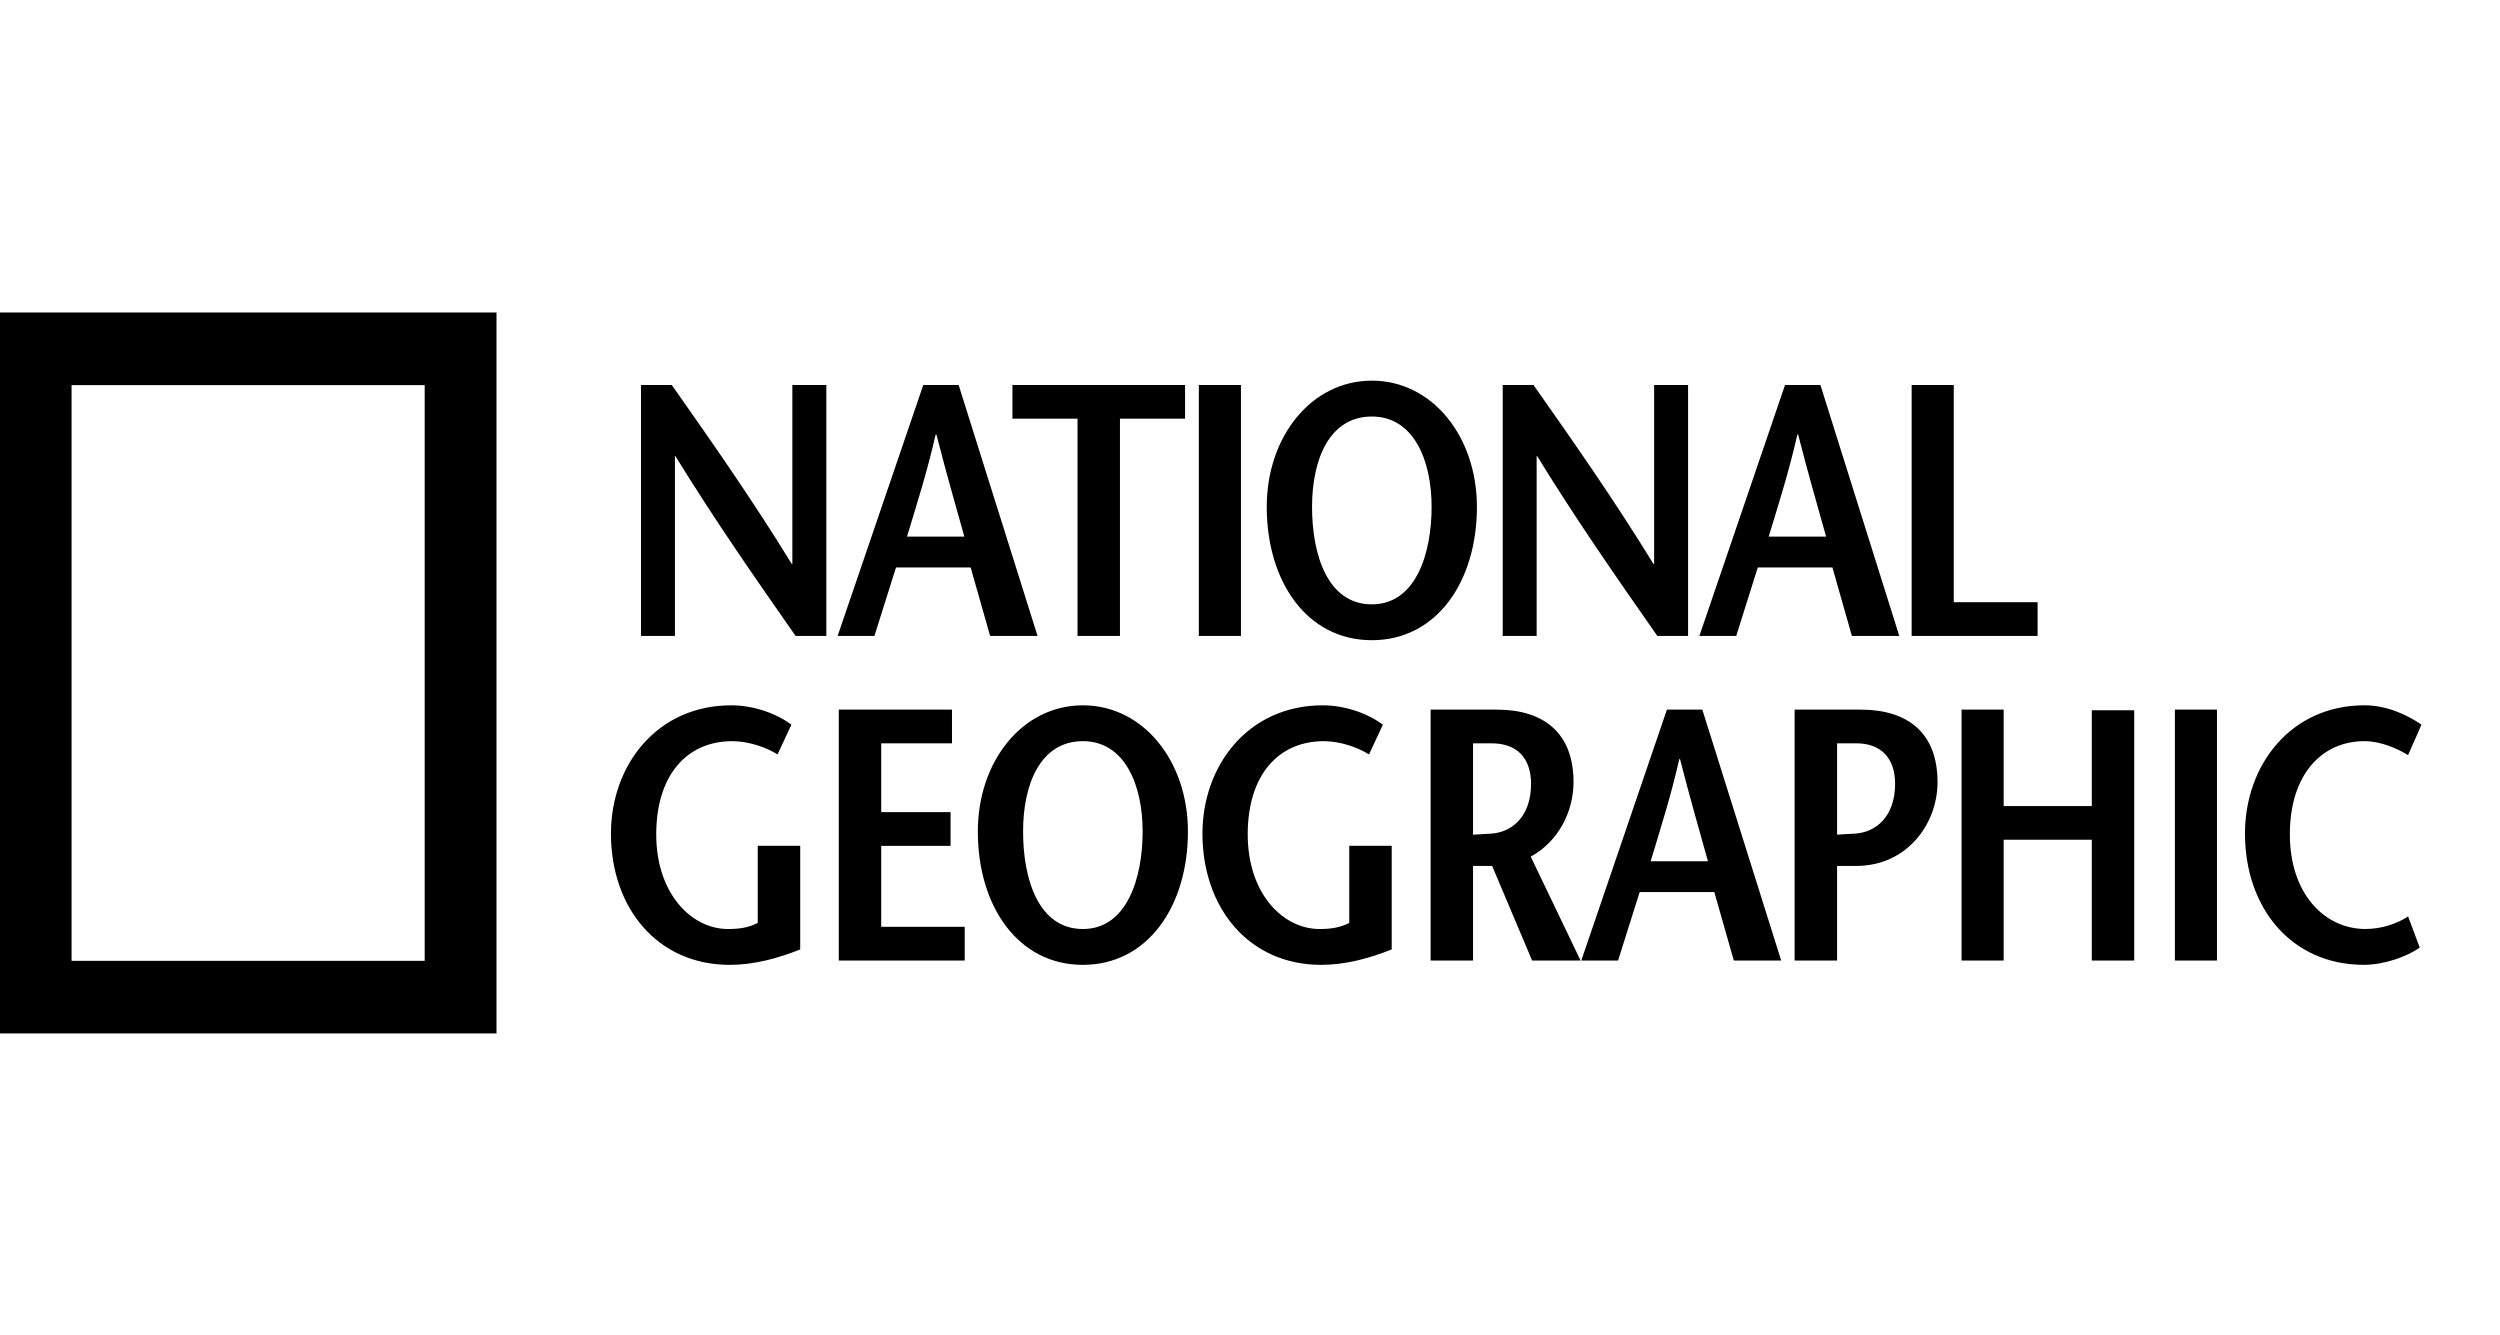 <?xml version="1.0" encoding="UTF-8"?> <svg xmlns="http://www.w3.org/2000/svg" width="176" height="94" viewBox="0 0 176 94" fill="none"><path d="M0 22V72.753H34.954V22H0ZM29.898 67.643H5.038V27.113H29.898V67.643Z" fill="black"></path><path d="M55.784 39.696H55.735C52.947 35.154 50.131 31.142 47.292 27.103H45.125V44.768H47.515V32.099H47.54C50.356 36.668 53.169 40.706 56.009 44.768H58.175V27.103H55.782V39.696H55.784ZM73.043 44.768L67.488 27.103H64.999L58.97 44.768H61.559L63.08 39.948H68.333L69.704 44.768H73.042H73.043ZM63.853 37.777C64.551 35.454 65.248 33.313 65.871 30.585H65.922C66.62 33.313 67.242 35.456 67.889 37.777H63.853ZM75.856 44.768H78.845V29.476H83.428V27.103H71.275V29.476H75.858V44.768H75.856ZM87.362 27.103H84.399V44.768H87.362V27.103ZM96.578 45.07C101.136 45.07 103.975 40.957 103.975 35.682C103.975 30.737 100.836 26.798 96.578 26.798C92.32 26.798 89.179 30.737 89.179 35.682C89.179 40.957 92.018 45.07 96.578 45.07ZM96.578 29.323C99.542 29.323 100.785 32.427 100.785 35.682C100.785 38.938 99.691 42.547 96.578 42.547C93.465 42.547 92.368 39.065 92.368 35.682C92.368 32.3 93.613 29.323 96.578 29.323ZM108.181 32.099H108.209C111.021 36.668 113.836 40.706 116.675 44.768H118.841V27.103H116.451V39.696H116.4C113.612 35.154 110.796 31.142 107.958 27.103H105.791V44.768H108.18V32.099H108.181ZM123.746 39.948H129.002L130.373 44.768H133.709L128.157 27.103H125.666L119.637 44.768H122.231L123.747 39.948H123.746ZM126.538 30.583H126.587C127.284 33.312 127.906 35.454 128.557 37.775H124.519C125.219 35.453 125.914 33.31 126.538 30.583ZM143.446 42.395H137.545V27.103H134.58V44.768H143.447V42.395H143.446ZM53.346 64.972C52.723 65.302 52.051 65.403 51.255 65.403C48.69 65.403 46.199 62.928 46.199 58.74C46.199 54.553 48.365 52.179 51.553 52.179C52.698 52.179 53.943 52.608 54.741 53.112L55.712 51.019C54.717 50.259 53.097 49.654 51.478 49.654C46.249 49.654 43.011 53.87 43.011 58.688C43.011 63.887 46.249 67.926 51.377 67.926C53.071 67.926 54.739 67.474 56.335 66.841V59.546H53.345V64.972H53.346ZM62.037 59.547H66.92V57.176H62.037V52.329H67.02V49.958H59.05V67.623H67.915V65.248H62.037V59.546V59.547ZM76.234 49.654C71.975 49.654 68.839 53.591 68.839 58.538C68.839 63.812 71.677 67.926 76.234 67.926C80.791 67.926 83.63 63.812 83.63 58.538C83.63 53.591 80.493 49.654 76.234 49.654ZM76.234 65.403C73.12 65.403 72.025 61.921 72.025 58.538C72.025 55.156 73.27 52.178 76.234 52.178C79.199 52.178 80.442 55.282 80.442 58.538C80.442 61.795 79.347 65.403 76.234 65.403ZM94.987 64.972C94.365 65.302 93.691 65.403 92.895 65.403C90.329 65.403 87.839 62.928 87.839 58.74C87.839 54.553 90.006 52.179 93.195 52.179C94.341 52.179 95.585 52.608 96.38 53.112L97.353 51.019C96.357 50.259 94.737 49.654 93.117 49.654C87.89 49.654 84.653 53.87 84.653 58.688C84.653 63.887 87.89 67.926 93.021 67.926C94.713 67.926 96.38 67.474 97.976 66.841V59.546H94.987V64.972ZM110.776 55.056C110.776 51.622 108.708 49.958 105.373 49.958H100.715V67.623H103.702V60.961H105.047L107.861 67.623H111.273L107.763 60.304C109.679 59.27 110.776 57.176 110.776 55.056ZM104.949 58.688C104.649 58.714 103.95 58.74 103.702 58.765V52.331H105.025C106.791 52.331 107.786 53.363 107.786 55.182C107.786 57.554 106.37 58.615 104.949 58.69V58.688ZM117.351 49.958L111.323 67.623H113.912L115.433 62.801H120.688L122.061 67.623H125.396L119.843 49.958H117.353H117.351ZM116.206 60.633C116.903 58.309 117.599 56.165 118.223 53.44H118.273C118.97 56.163 119.591 58.309 120.241 60.633H116.206ZM147.262 56.745H141.059V49.958H138.094V67.623H141.059V59.117H147.262V67.623H150.249V50.005H147.262V56.745ZM153.112 67.621H156.075V49.958H153.112V67.621ZM166.536 65.401C163.647 65.401 161.206 62.927 161.206 58.739C161.206 54.551 163.425 52.178 166.463 52.178C167.608 52.178 168.804 52.708 169.527 53.161L170.473 51.017C169.452 50.31 168.009 49.653 166.464 49.653C161.26 49.653 158.046 53.868 158.046 58.687C158.046 63.885 161.284 67.924 166.417 67.924C167.861 67.924 169.453 67.344 170.35 66.713L169.53 64.518C168.756 65.021 167.685 65.4 166.539 65.4L166.536 65.401ZM130.997 49.958H126.342V67.623H129.331V60.961H130.674C134.237 60.961 136.402 58.032 136.402 55.056C136.402 51.622 134.337 49.958 130.997 49.958ZM130.575 58.688C130.276 58.711 129.555 58.736 129.331 58.759V52.329H130.674C132.418 52.329 133.415 53.361 133.415 55.18C133.415 57.552 131.994 58.613 130.575 58.688Z" fill="black"></path></svg> 